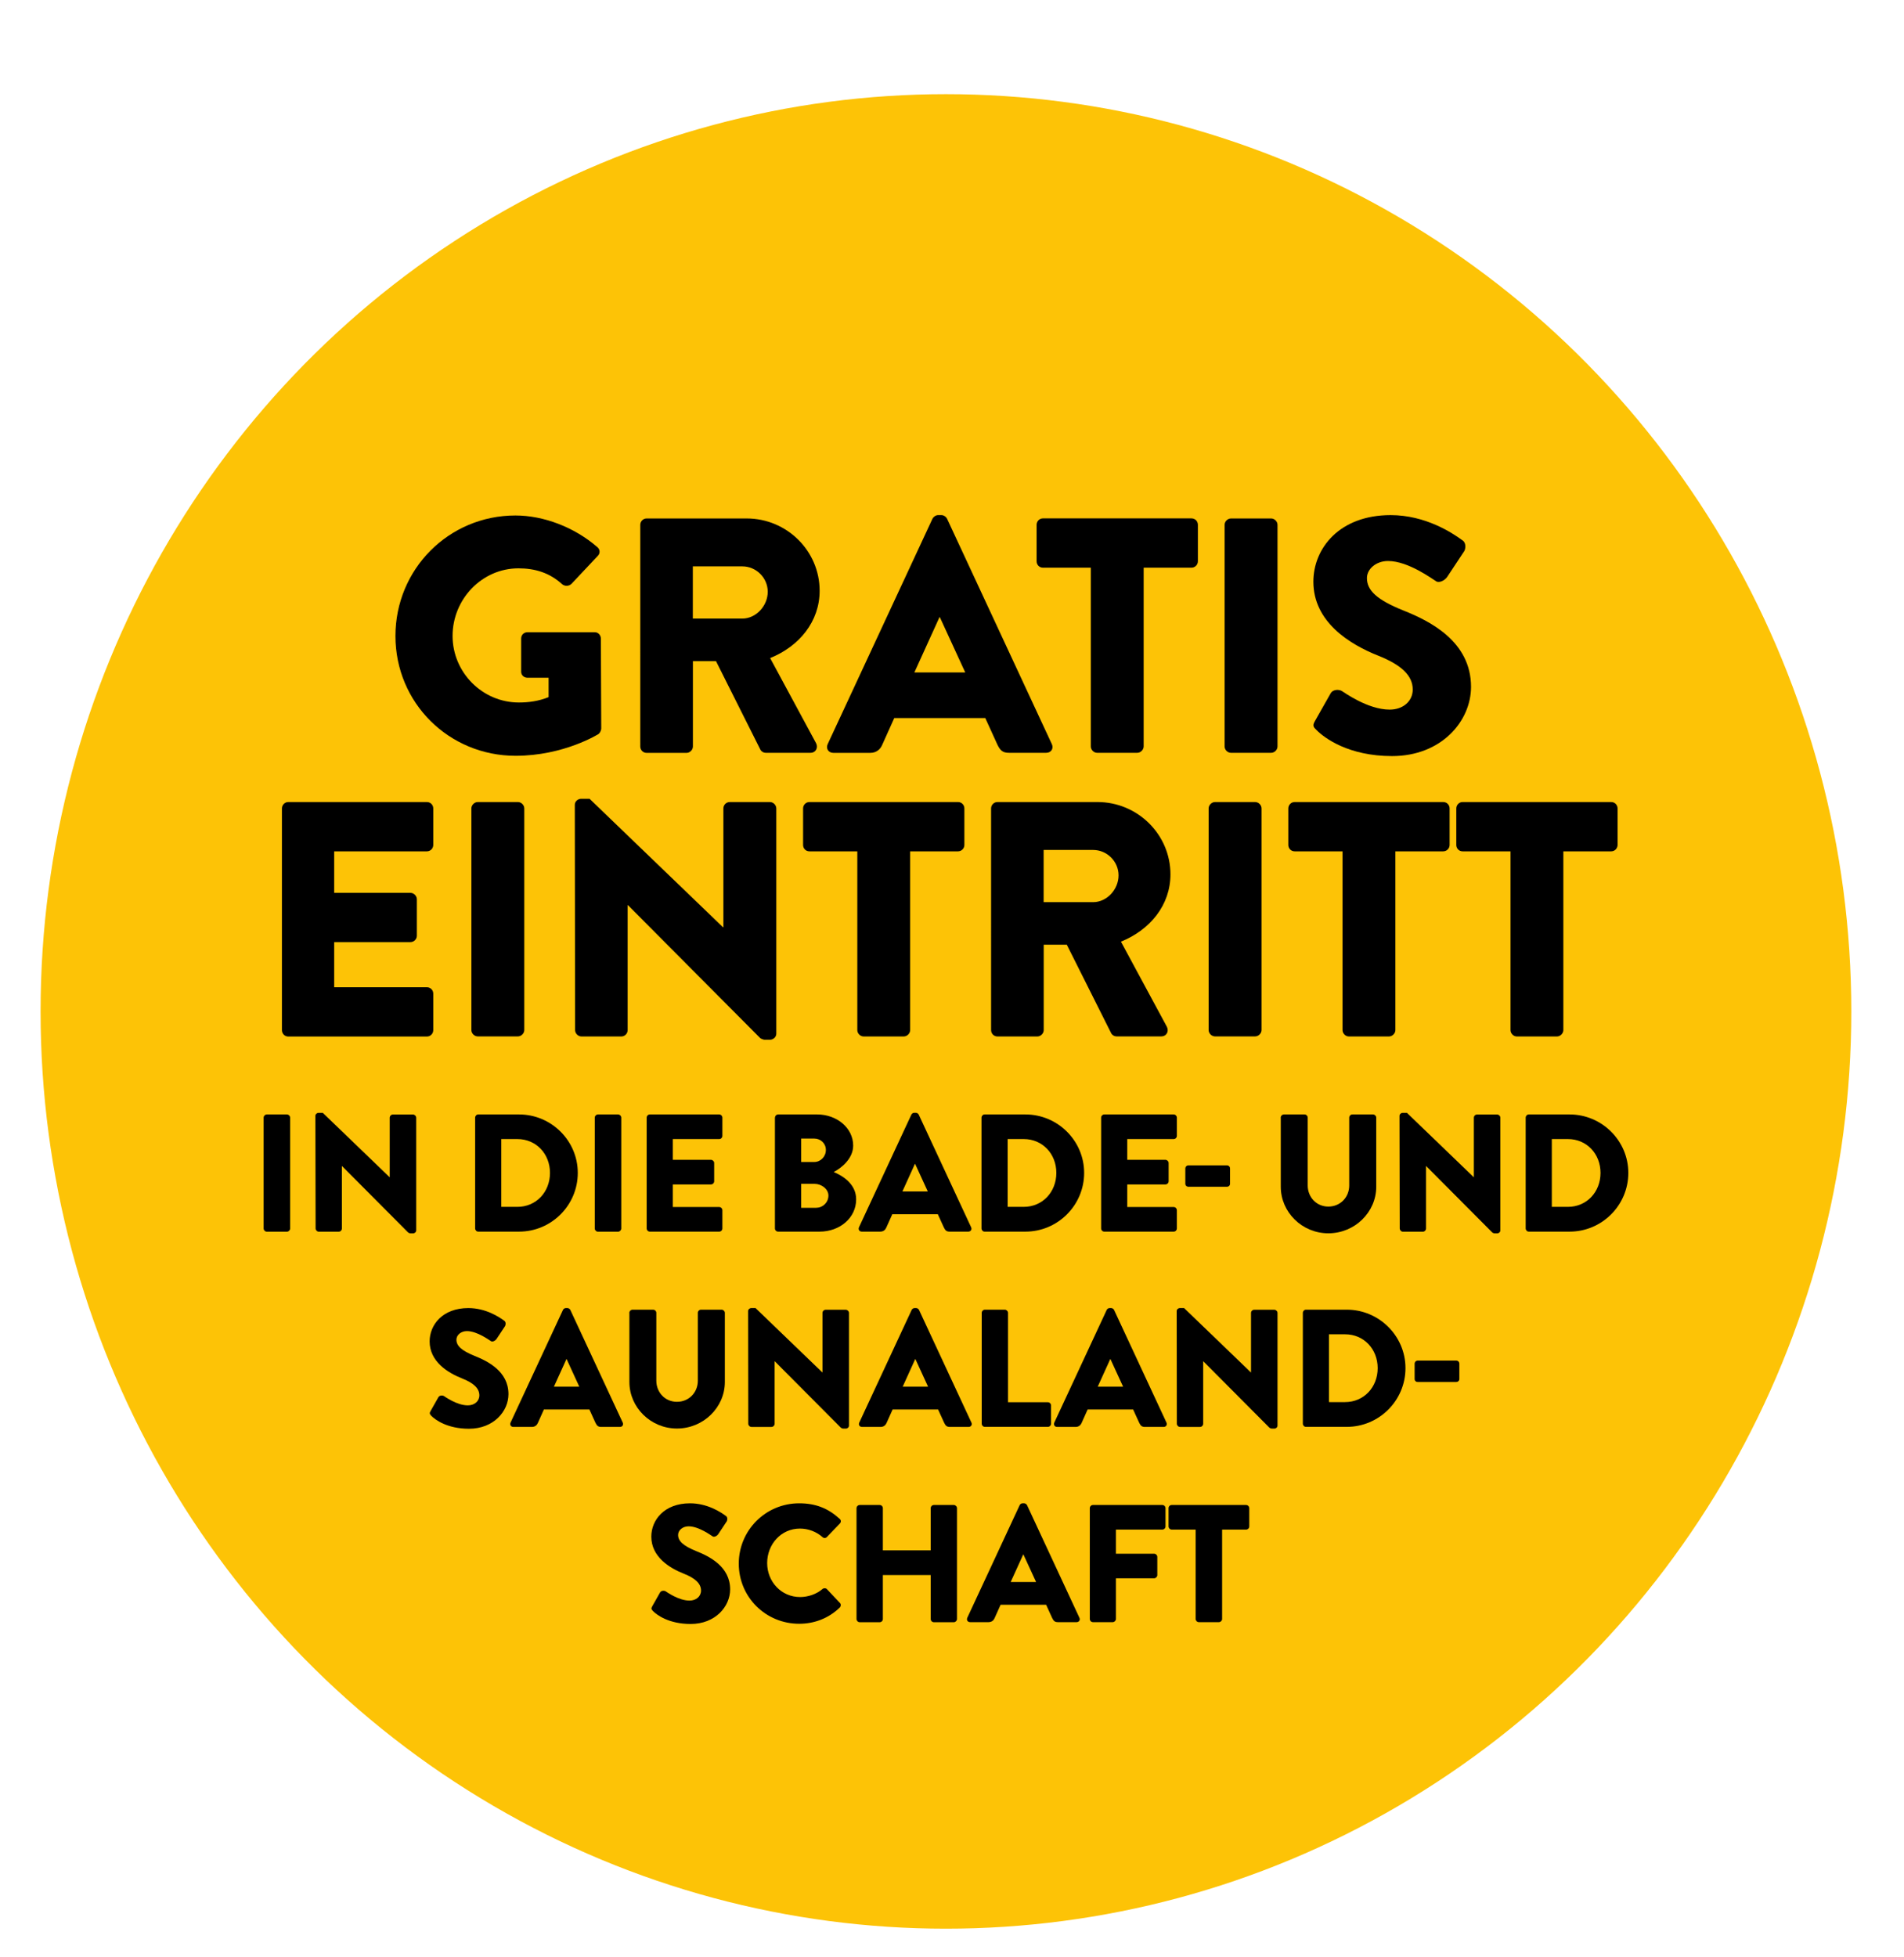 <?xml version="1.0" encoding="utf-8"?>
<!-- Generator: Adobe Illustrator 26.3.1, SVG Export Plug-In . SVG Version: 6.00 Build 0)  -->
<svg version="1.1" id="Ebene_1" xmlns="http://www.w3.org/2000/svg" xmlns:xlink="http://www.w3.org/1999/xlink" x="0px" y="0px"
	 viewBox="0 0 262.31 269.55" style="enable-background:new 0 0 262.31 269.55;" xml:space="preserve">
<style type="text/css">
	.st0{fill:#FDC306;}
</style>
<ellipse class="st0" cx="130.32" cy="139.31" rx="124.73" ry="126.34"/>
<g>
	<path d="M71.01,71c3.87,0,8.11,1.61,11.25,4.33c0.42,0.32,0.46,0.88,0.09,1.24l-3.64,3.87c-0.37,0.32-0.87,0.32-1.24,0.05
		c-1.75-1.61-3.78-2.21-6.04-2.21c-5.03,0-9.08,4.24-9.08,9.31c0,5.02,4.1,9.17,9.13,9.17c1.34,0,2.72-0.18,4.1-0.74v-2.67h-2.9
		c-0.51,0-0.88-0.37-0.88-0.83v-4.56c0-0.51,0.37-0.88,0.88-0.88h9.27c0.46,0,0.83,0.41,0.83,0.88l0.05,12.4
		c0,0.23-0.18,0.6-0.37,0.74c0,0-4.75,3-11.43,3c-9.17,0-16.55-7.28-16.55-16.5S61.84,71,71.01,71z"/>
	<path d="M88.21,72.29c0-0.46,0.37-0.88,0.88-0.88h13.78c5.53,0,10.05,4.47,10.05,9.96c0,4.24-2.81,7.65-6.82,9.27l6.32,11.71
		c0.32,0.6,0,1.34-0.78,1.34h-6.13c-0.37,0-0.65-0.23-0.74-0.41l-6.13-12.22h-3.18v11.76c0,0.46-0.41,0.88-0.88,0.88h-5.49
		c-0.51,0-0.88-0.41-0.88-0.88V72.29z M102.27,85.2c1.89,0,3.5-1.75,3.5-3.69c0-1.94-1.61-3.5-3.5-3.5h-6.82v7.19H102.27z"/>
	<path d="M114.03,102.49l14.43-31.03c0.14-0.28,0.46-0.51,0.78-0.51h0.46c0.32,0,0.65,0.23,0.78,0.51l14.43,31.03
		c0.28,0.6-0.09,1.2-0.78,1.2h-5.12c-0.83,0-1.2-0.28-1.61-1.15l-1.66-3.64H123.2l-1.66,3.69c-0.23,0.55-0.74,1.11-1.66,1.11h-5.07
		C114.12,103.69,113.75,103.09,114.03,102.49z M132.98,92.62l-3.5-7.61h-0.05l-3.46,7.61H132.98z"/>
	<path d="M150.27,78.19h-6.59c-0.51,0-0.87-0.41-0.87-0.88v-5.03c0-0.46,0.37-0.88,0.87-0.88h20.47c0.51,0,0.88,0.41,0.88,0.88v5.03
		c0,0.46-0.37,0.88-0.88,0.88h-6.59v24.62c0,0.46-0.42,0.88-0.88,0.88h-5.53c-0.46,0-0.87-0.41-0.87-0.88V78.19z"/>
	<path d="M168.71,72.29c0-0.46,0.42-0.88,0.88-0.88h5.53c0.46,0,0.88,0.41,0.88,0.88v30.52c0,0.46-0.41,0.88-0.88,0.88h-5.53
		c-0.46,0-0.88-0.41-0.88-0.88V72.29z"/>
	<path d="M181.16,99.31l2.17-3.83c0.37-0.6,1.24-0.51,1.57-0.28c0.18,0.09,3.5,2.54,6.55,2.54c1.84,0,3.18-1.15,3.18-2.77
		c0-1.94-1.61-3.41-4.75-4.66c-3.97-1.57-8.94-4.66-8.94-10.19c0-4.56,3.55-9.17,10.65-9.17c4.79,0,8.48,2.44,9.87,3.46
		c0.55,0.32,0.46,1.15,0.28,1.48l-2.35,3.55c-0.32,0.51-1.15,0.92-1.57,0.6c-0.41-0.23-3.78-2.77-6.59-2.77
		c-1.66,0-2.91,1.11-2.91,2.35c0,1.71,1.38,3,5.03,4.47c3.6,1.43,9.31,4.24,9.31,10.51c0,4.75-4.1,9.54-10.88,9.54
		c-5.99,0-9.31-2.49-10.37-3.55C180.93,100.14,180.79,99.95,181.16,99.31z"/>
	<path d="M38.84,111.35c0-0.46,0.37-0.88,0.88-0.88h19.09c0.51,0,0.88,0.41,0.88,0.88v5.03c0,0.46-0.37,0.88-0.88,0.88H46.04v5.72
		h10.51c0.46,0,0.88,0.41,0.88,0.88v5.02c0,0.51-0.42,0.88-0.88,0.88H46.04v6.22h12.77c0.51,0,0.88,0.41,0.88,0.88v5.03
		c0,0.46-0.37,0.88-0.88,0.88H39.72c-0.51,0-0.88-0.41-0.88-0.88V111.35z"/>
	<path d="M64.94,111.35c0-0.46,0.42-0.88,0.88-0.88h5.53c0.46,0,0.88,0.41,0.88,0.88v30.52c0,0.46-0.41,0.88-0.88,0.88h-5.53
		c-0.46,0-0.88-0.41-0.88-0.88V111.35z"/>
	<path d="M79.19,110.85c0-0.46,0.42-0.83,0.88-0.83h1.15l18.39,17.7h0.05v-16.37c0-0.46,0.37-0.88,0.88-0.88h5.53
		c0.46,0,0.88,0.41,0.88,0.88v31.03c0,0.46-0.42,0.83-0.88,0.83h-0.74c-0.14,0-0.51-0.14-0.6-0.23l-18.21-18.3h-0.05v17.2
		c0,0.46-0.37,0.88-0.87,0.88h-5.49c-0.46,0-0.88-0.41-0.88-0.88L79.19,110.85z"/>
	<path d="M118.1,117.26h-6.59c-0.51,0-0.87-0.41-0.87-0.88v-5.03c0-0.46,0.37-0.88,0.87-0.88h20.47c0.51,0,0.88,0.41,0.88,0.88v5.03
		c0,0.46-0.37,0.88-0.88,0.88h-6.59v24.62c0,0.46-0.42,0.88-0.88,0.88h-5.53c-0.46,0-0.87-0.41-0.87-0.88V117.26z"/>
	<path d="M136.54,111.35c0-0.46,0.37-0.88,0.88-0.88h13.78c5.53,0,10.05,4.47,10.05,9.96c0,4.24-2.81,7.65-6.82,9.27l6.32,11.71
		c0.32,0.6,0,1.34-0.78,1.34h-6.13c-0.37,0-0.65-0.23-0.74-0.41l-6.13-12.22h-3.18v11.76c0,0.46-0.41,0.88-0.88,0.88h-5.49
		c-0.51,0-0.88-0.41-0.88-0.88V111.35z M150.6,124.26c1.89,0,3.5-1.75,3.5-3.69c0-1.94-1.61-3.5-3.5-3.5h-6.82v7.19H150.6z"/>
	<path d="M166.51,111.35c0-0.46,0.42-0.88,0.88-0.88h5.53c0.46,0,0.88,0.41,0.88,0.88v30.52c0,0.46-0.41,0.88-0.88,0.88h-5.53
		c-0.46,0-0.88-0.41-0.88-0.88V111.35z"/>
	<path d="M184.95,117.26h-6.59c-0.51,0-0.87-0.41-0.87-0.88v-5.03c0-0.46,0.37-0.88,0.87-0.88h20.47c0.51,0,0.88,0.41,0.88,0.88
		v5.03c0,0.46-0.37,0.88-0.88,0.88h-6.59v24.62c0,0.46-0.42,0.88-0.88,0.88h-5.53c-0.46,0-0.87-0.41-0.87-0.88V117.26z"/>
	<path d="M208.09,117.26h-6.59c-0.51,0-0.87-0.41-0.87-0.88v-5.03c0-0.46,0.37-0.88,0.87-0.88h20.47c0.51,0,0.88,0.41,0.88,0.88
		v5.03c0,0.46-0.37,0.88-0.88,0.88h-6.59v24.62c0,0.46-0.42,0.88-0.88,0.88h-5.53c-0.46,0-0.87-0.41-0.87-0.88V117.26z"/>
	<path d="M36.32,153.94c0-0.23,0.21-0.44,0.44-0.44h2.77c0.23,0,0.44,0.21,0.44,0.44v15.27c0,0.23-0.21,0.44-0.44,0.44h-2.77
		c-0.23,0-0.44-0.21-0.44-0.44V153.94z"/>
	<path d="M43.45,153.69c0-0.23,0.21-0.41,0.44-0.41h0.58l9.2,8.86h0.02v-8.19c0-0.23,0.19-0.44,0.44-0.44h2.77
		c0.23,0,0.44,0.21,0.44,0.44v15.52c0,0.23-0.21,0.41-0.44,0.41h-0.37c-0.07,0-0.25-0.07-0.3-0.12l-9.11-9.15h-0.02v8.6
		c0,0.23-0.19,0.44-0.44,0.44h-2.74c-0.23,0-0.44-0.21-0.44-0.44L43.45,153.69z"/>
	<path d="M65.46,153.94c0-0.23,0.19-0.44,0.42-0.44h5.63c4.45,0,8.09,3.62,8.09,8.05c0,4.47-3.64,8.09-8.09,8.09h-5.63
		c-0.23,0-0.42-0.21-0.42-0.44V153.94z M71.27,166.23c2.6,0,4.5-2.05,4.5-4.68c0-2.61-1.89-4.66-4.5-4.66h-2.21v9.34H71.27z"/>
	<path d="M81.94,153.94c0-0.23,0.21-0.44,0.44-0.44h2.77c0.23,0,0.44,0.21,0.44,0.44v15.27c0,0.23-0.21,0.44-0.44,0.44h-2.77
		c-0.23,0-0.44-0.21-0.44-0.44V153.94z"/>
	<path d="M89.09,153.94c0-0.23,0.19-0.44,0.44-0.44h9.55c0.25,0,0.44,0.21,0.44,0.44v2.51c0,0.23-0.18,0.44-0.44,0.44h-6.39v2.86
		h5.26c0.23,0,0.44,0.21,0.44,0.44v2.51c0,0.25-0.21,0.44-0.44,0.44h-5.26v3.11h6.39c0.25,0,0.44,0.21,0.44,0.44v2.51
		c0,0.23-0.18,0.44-0.44,0.44h-9.55c-0.25,0-0.44-0.21-0.44-0.44V153.94z"/>
	<path d="M106.77,153.94c0-0.23,0.19-0.44,0.44-0.44h5.37c2.72,0,4.96,1.87,4.96,4.29c0,1.78-1.59,3.07-2.68,3.64
		c1.22,0.51,3.09,1.64,3.09,3.76c0,2.58-2.28,4.45-5.03,4.45h-5.72c-0.25,0-0.44-0.21-0.44-0.44V153.94z M112.17,160.05
		c0.88,0,1.61-0.74,1.61-1.66s-0.74-1.57-1.61-1.57h-1.8v3.23H112.17z M112.47,166.35c0.9,0,1.66-0.74,1.66-1.68
		c0-0.92-0.99-1.61-1.89-1.61h-1.87v3.3H112.47z"/>
	<path d="M118.34,169.04l7.22-15.52c0.07-0.14,0.23-0.25,0.39-0.25h0.23c0.16,0,0.32,0.12,0.39,0.25l7.22,15.52
		c0.14,0.3-0.05,0.6-0.39,0.6h-2.56c-0.42,0-0.6-0.14-0.81-0.58l-0.83-1.82h-6.27l-0.83,1.85c-0.12,0.28-0.37,0.55-0.83,0.55h-2.54
		C118.39,169.64,118.21,169.34,118.34,169.04z M127.82,164.11l-1.75-3.81h-0.02l-1.73,3.81H127.82z"/>
	<path d="M135.22,153.94c0-0.23,0.19-0.44,0.42-0.44h5.63c4.45,0,8.09,3.62,8.09,8.05c0,4.47-3.64,8.09-8.09,8.09h-5.63
		c-0.23,0-0.42-0.21-0.42-0.44V153.94z M141.03,166.23c2.6,0,4.5-2.05,4.5-4.68c0-2.61-1.89-4.66-4.5-4.66h-2.21v9.34H141.03z"/>
	<path d="M151.7,153.94c0-0.23,0.19-0.44,0.44-0.44h9.55c0.25,0,0.44,0.21,0.44,0.44v2.51c0,0.23-0.18,0.44-0.44,0.44h-6.39v2.86
		h5.26c0.23,0,0.44,0.21,0.44,0.44v2.51c0,0.25-0.21,0.44-0.44,0.44h-5.26v3.11h6.39c0.25,0,0.44,0.21,0.44,0.44v2.51
		c0,0.23-0.18,0.44-0.44,0.44h-9.55c-0.25,0-0.44-0.21-0.44-0.44V153.94z"/>
	<path d="M163.3,163.05v-2.1c0-0.25,0.19-0.44,0.44-0.44h5.28c0.25,0,0.44,0.18,0.44,0.44v2.1c0,0.23-0.18,0.41-0.44,0.41h-5.28
		C163.48,163.46,163.3,163.28,163.3,163.05z"/>
	<path d="M176.44,153.94c0-0.23,0.21-0.44,0.44-0.44h2.84c0.25,0,0.44,0.21,0.44,0.44v9.34c0,1.61,1.2,2.91,2.84,2.91
		c1.66,0,2.88-1.29,2.88-2.91v-9.34c0-0.23,0.18-0.44,0.44-0.44h2.84c0.23,0,0.44,0.21,0.44,0.44v9.52c0,3.5-2.95,6.41-6.6,6.41
		c-3.62,0-6.55-2.91-6.55-6.41V153.94z"/>
	<path d="M192.81,153.69c0-0.23,0.21-0.41,0.44-0.41h0.58l9.2,8.86h0.02v-8.19c0-0.23,0.19-0.44,0.44-0.44h2.77
		c0.23,0,0.44,0.21,0.44,0.44v15.52c0,0.23-0.21,0.41-0.44,0.41h-0.37c-0.07,0-0.25-0.07-0.3-0.12l-9.11-9.15h-0.02v8.6
		c0,0.23-0.19,0.44-0.44,0.44h-2.74c-0.23,0-0.44-0.21-0.44-0.44L192.81,153.69z"/>
	<path d="M210.19,153.94c0-0.23,0.19-0.44,0.42-0.44h5.63c4.45,0,8.09,3.62,8.09,8.05c0,4.47-3.64,8.09-8.09,8.09h-5.63
		c-0.23,0-0.42-0.21-0.42-0.44V153.94z M216,166.23c2.6,0,4.5-2.05,4.5-4.68c0-2.61-1.89-4.66-4.5-4.66h-2.21v9.34H216z"/>
	<path d="M59.32,194.35l1.08-1.91c0.19-0.3,0.62-0.25,0.78-0.14c0.09,0.05,1.75,1.27,3.27,1.27c0.92,0,1.59-0.58,1.59-1.38
		c0-0.97-0.81-1.71-2.38-2.33c-1.98-0.78-4.47-2.33-4.47-5.1c0-2.28,1.78-4.59,5.33-4.59c2.4,0,4.24,1.22,4.93,1.73
		c0.28,0.16,0.23,0.58,0.14,0.74l-1.18,1.78c-0.16,0.25-0.58,0.46-0.78,0.3c-0.21-0.12-1.89-1.38-3.3-1.38
		c-0.83,0-1.45,0.55-1.45,1.18c0,0.85,0.69,1.5,2.51,2.24c1.8,0.72,4.66,2.12,4.66,5.26c0,2.38-2.05,4.77-5.44,4.77
		c-3,0-4.66-1.24-5.19-1.78C59.2,194.76,59.13,194.67,59.32,194.35z"/>
	<path d="M70.34,195.94l7.22-15.52c0.07-0.14,0.23-0.25,0.39-0.25h0.23c0.16,0,0.32,0.12,0.39,0.25l7.22,15.52
		c0.14,0.3-0.05,0.6-0.39,0.6h-2.56c-0.42,0-0.6-0.14-0.81-0.58l-0.83-1.82h-6.27l-0.83,1.85c-0.12,0.28-0.37,0.55-0.83,0.55h-2.54
		C70.38,196.54,70.2,196.24,70.34,195.94z M79.81,191l-1.75-3.81h-0.02L76.31,191H79.81z"/>
	<path d="M86.7,180.83c0-0.23,0.21-0.44,0.44-0.44h2.84c0.25,0,0.44,0.21,0.44,0.44v9.34c0,1.61,1.2,2.91,2.84,2.91
		c1.66,0,2.88-1.29,2.88-2.91v-9.34c0-0.23,0.18-0.44,0.44-0.44h2.84c0.23,0,0.44,0.21,0.44,0.44v9.52c0,3.5-2.95,6.41-6.6,6.41
		c-3.62,0-6.55-2.91-6.55-6.41V180.83z"/>
	<path d="M103.07,180.58c0-0.23,0.21-0.41,0.44-0.41h0.58l9.2,8.86h0.02v-8.19c0-0.23,0.19-0.44,0.44-0.44h2.77
		c0.23,0,0.44,0.21,0.44,0.44v15.52c0,0.23-0.21,0.41-0.44,0.41h-0.37c-0.07,0-0.25-0.07-0.3-0.12l-9.11-9.15h-0.02v8.6
		c0,0.23-0.19,0.44-0.44,0.44h-2.75c-0.23,0-0.44-0.21-0.44-0.44L103.07,180.58z"/>
	<path d="M118.38,195.94l7.22-15.52c0.07-0.14,0.23-0.25,0.39-0.25h0.23c0.16,0,0.32,0.12,0.39,0.25l7.22,15.52
		c0.14,0.3-0.05,0.6-0.39,0.6h-2.56c-0.42,0-0.6-0.14-0.81-0.58l-0.83-1.82h-6.27l-0.83,1.85c-0.12,0.28-0.37,0.55-0.83,0.55h-2.54
		C118.42,196.54,118.24,196.24,118.38,195.94z M127.86,191l-1.75-3.81h-0.02l-1.73,3.81H127.86z"/>
	<path d="M135.25,180.83c0-0.23,0.19-0.44,0.44-0.44h2.74c0.23,0,0.44,0.21,0.44,0.44v12.31h5.49c0.25,0,0.44,0.21,0.44,0.44v2.51
		c0,0.23-0.18,0.44-0.44,0.44h-8.67c-0.25,0-0.44-0.21-0.44-0.44V180.83z"/>
	<path d="M145.25,195.94l7.22-15.52c0.07-0.14,0.23-0.25,0.39-0.25h0.23c0.16,0,0.32,0.12,0.39,0.25l7.22,15.52
		c0.14,0.3-0.05,0.6-0.39,0.6h-2.56c-0.42,0-0.6-0.14-0.81-0.58l-0.83-1.82h-6.27l-0.83,1.85c-0.12,0.28-0.37,0.55-0.83,0.55h-2.54
		C145.3,196.54,145.12,196.24,145.25,195.94z M154.73,191l-1.75-3.81h-0.02l-1.73,3.81H154.73z"/>
	<path d="M162.11,180.58c0-0.23,0.21-0.41,0.44-0.41h0.58l9.2,8.86h0.02v-8.19c0-0.23,0.19-0.44,0.44-0.44h2.77
		c0.23,0,0.44,0.21,0.44,0.44v15.52c0,0.23-0.21,0.41-0.44,0.41h-0.37c-0.07,0-0.25-0.07-0.3-0.12l-9.11-9.15h-0.02v8.6
		c0,0.23-0.19,0.44-0.44,0.44h-2.75c-0.23,0-0.44-0.21-0.44-0.44L162.11,180.58z"/>
	<path d="M179.49,180.83c0-0.23,0.19-0.44,0.42-0.44h5.63c4.45,0,8.09,3.62,8.09,8.05c0,4.47-3.64,8.09-8.09,8.09h-5.63
		c-0.23,0-0.42-0.21-0.42-0.44V180.83z M185.3,193.12c2.6,0,4.5-2.05,4.5-4.68c0-2.61-1.89-4.66-4.5-4.66h-2.21v9.34H185.3z"/>
	<path d="M194.89,189.94v-2.1c0-0.25,0.19-0.44,0.44-0.44h5.28c0.25,0,0.44,0.18,0.44,0.44v2.1c0,0.23-0.18,0.41-0.44,0.41h-5.28
		C195.07,190.36,194.89,190.17,194.89,189.94z"/>
	<path d="M89.86,221.24l1.08-1.91c0.19-0.3,0.62-0.25,0.78-0.14c0.09,0.05,1.75,1.27,3.27,1.27c0.92,0,1.59-0.58,1.59-1.38
		c0-0.97-0.81-1.71-2.38-2.33c-1.98-0.78-4.47-2.33-4.47-5.1c0-2.28,1.78-4.59,5.33-4.59c2.4,0,4.24,1.22,4.93,1.73
		c0.28,0.16,0.23,0.58,0.14,0.74l-1.18,1.78c-0.16,0.25-0.58,0.46-0.78,0.3c-0.21-0.12-1.89-1.38-3.3-1.38
		c-0.83,0-1.45,0.55-1.45,1.18c0,0.85,0.69,1.5,2.51,2.24c1.8,0.72,4.66,2.12,4.66,5.26c0,2.38-2.05,4.77-5.44,4.77
		c-3,0-4.66-1.24-5.19-1.78C89.74,221.66,89.67,221.56,89.86,221.24z"/>
	<path d="M110.1,207.06c2.31,0,4.01,0.71,5.58,2.14c0.21,0.18,0.21,0.46,0.02,0.65l-1.8,1.87c-0.16,0.16-0.42,0.16-0.58,0
		c-0.85-0.76-1.98-1.18-3.11-1.18c-2.61,0-4.52,2.17-4.52,4.75c0,2.56,1.94,4.68,4.54,4.68c1.08,0,2.26-0.39,3.09-1.11
		c0.16-0.14,0.46-0.14,0.6,0.02l1.8,1.91c0.16,0.16,0.14,0.46-0.02,0.62c-1.57,1.52-3.55,2.24-5.6,2.24c-4.61,0-8.32-3.67-8.32-8.28
		C101.78,210.77,105.49,207.06,110.1,207.06z"/>
	<path d="M118,207.73c0-0.23,0.21-0.44,0.44-0.44h2.75c0.25,0,0.44,0.21,0.44,0.44v5.81h6.59v-5.81c0-0.23,0.19-0.44,0.44-0.44h2.74
		c0.23,0,0.44,0.21,0.44,0.44v15.27c0,0.23-0.21,0.44-0.44,0.44h-2.74c-0.25,0-0.44-0.21-0.44-0.44v-6.06h-6.59v6.06
		c0,0.23-0.19,0.44-0.44,0.44h-2.75c-0.23,0-0.44-0.21-0.44-0.44V207.73z"/>
	<path d="M133.26,222.83l7.22-15.52c0.07-0.14,0.23-0.25,0.39-0.25h0.23c0.16,0,0.32,0.12,0.39,0.25l7.22,15.52
		c0.14,0.3-0.05,0.6-0.39,0.6h-2.56c-0.42,0-0.6-0.14-0.81-0.58l-0.83-1.82h-6.27l-0.83,1.85c-0.12,0.28-0.37,0.55-0.83,0.55h-2.54
		C133.31,223.43,133.13,223.13,133.26,222.83z M142.74,217.9l-1.75-3.8h-0.02l-1.73,3.8H142.74z"/>
	<path d="M150.14,207.73c0-0.23,0.19-0.44,0.44-0.44h9.55c0.25,0,0.44,0.21,0.44,0.44v2.51c0,0.23-0.18,0.44-0.44,0.44h-6.39V214
		H159c0.23,0,0.44,0.21,0.44,0.44v2.51c0,0.23-0.21,0.44-0.44,0.44h-5.26v5.6c0,0.23-0.21,0.44-0.44,0.44h-2.72
		c-0.25,0-0.44-0.21-0.44-0.44V207.73z"/>
	<path d="M164.73,210.68h-3.3c-0.25,0-0.44-0.21-0.44-0.44v-2.51c0-0.23,0.18-0.44,0.44-0.44h10.24c0.25,0,0.44,0.21,0.44,0.44v2.51
		c0,0.23-0.18,0.44-0.44,0.44h-3.3v12.31c0,0.23-0.21,0.44-0.44,0.44h-2.77c-0.23,0-0.44-0.21-0.44-0.44V210.68z"/>
</g>
</svg>
